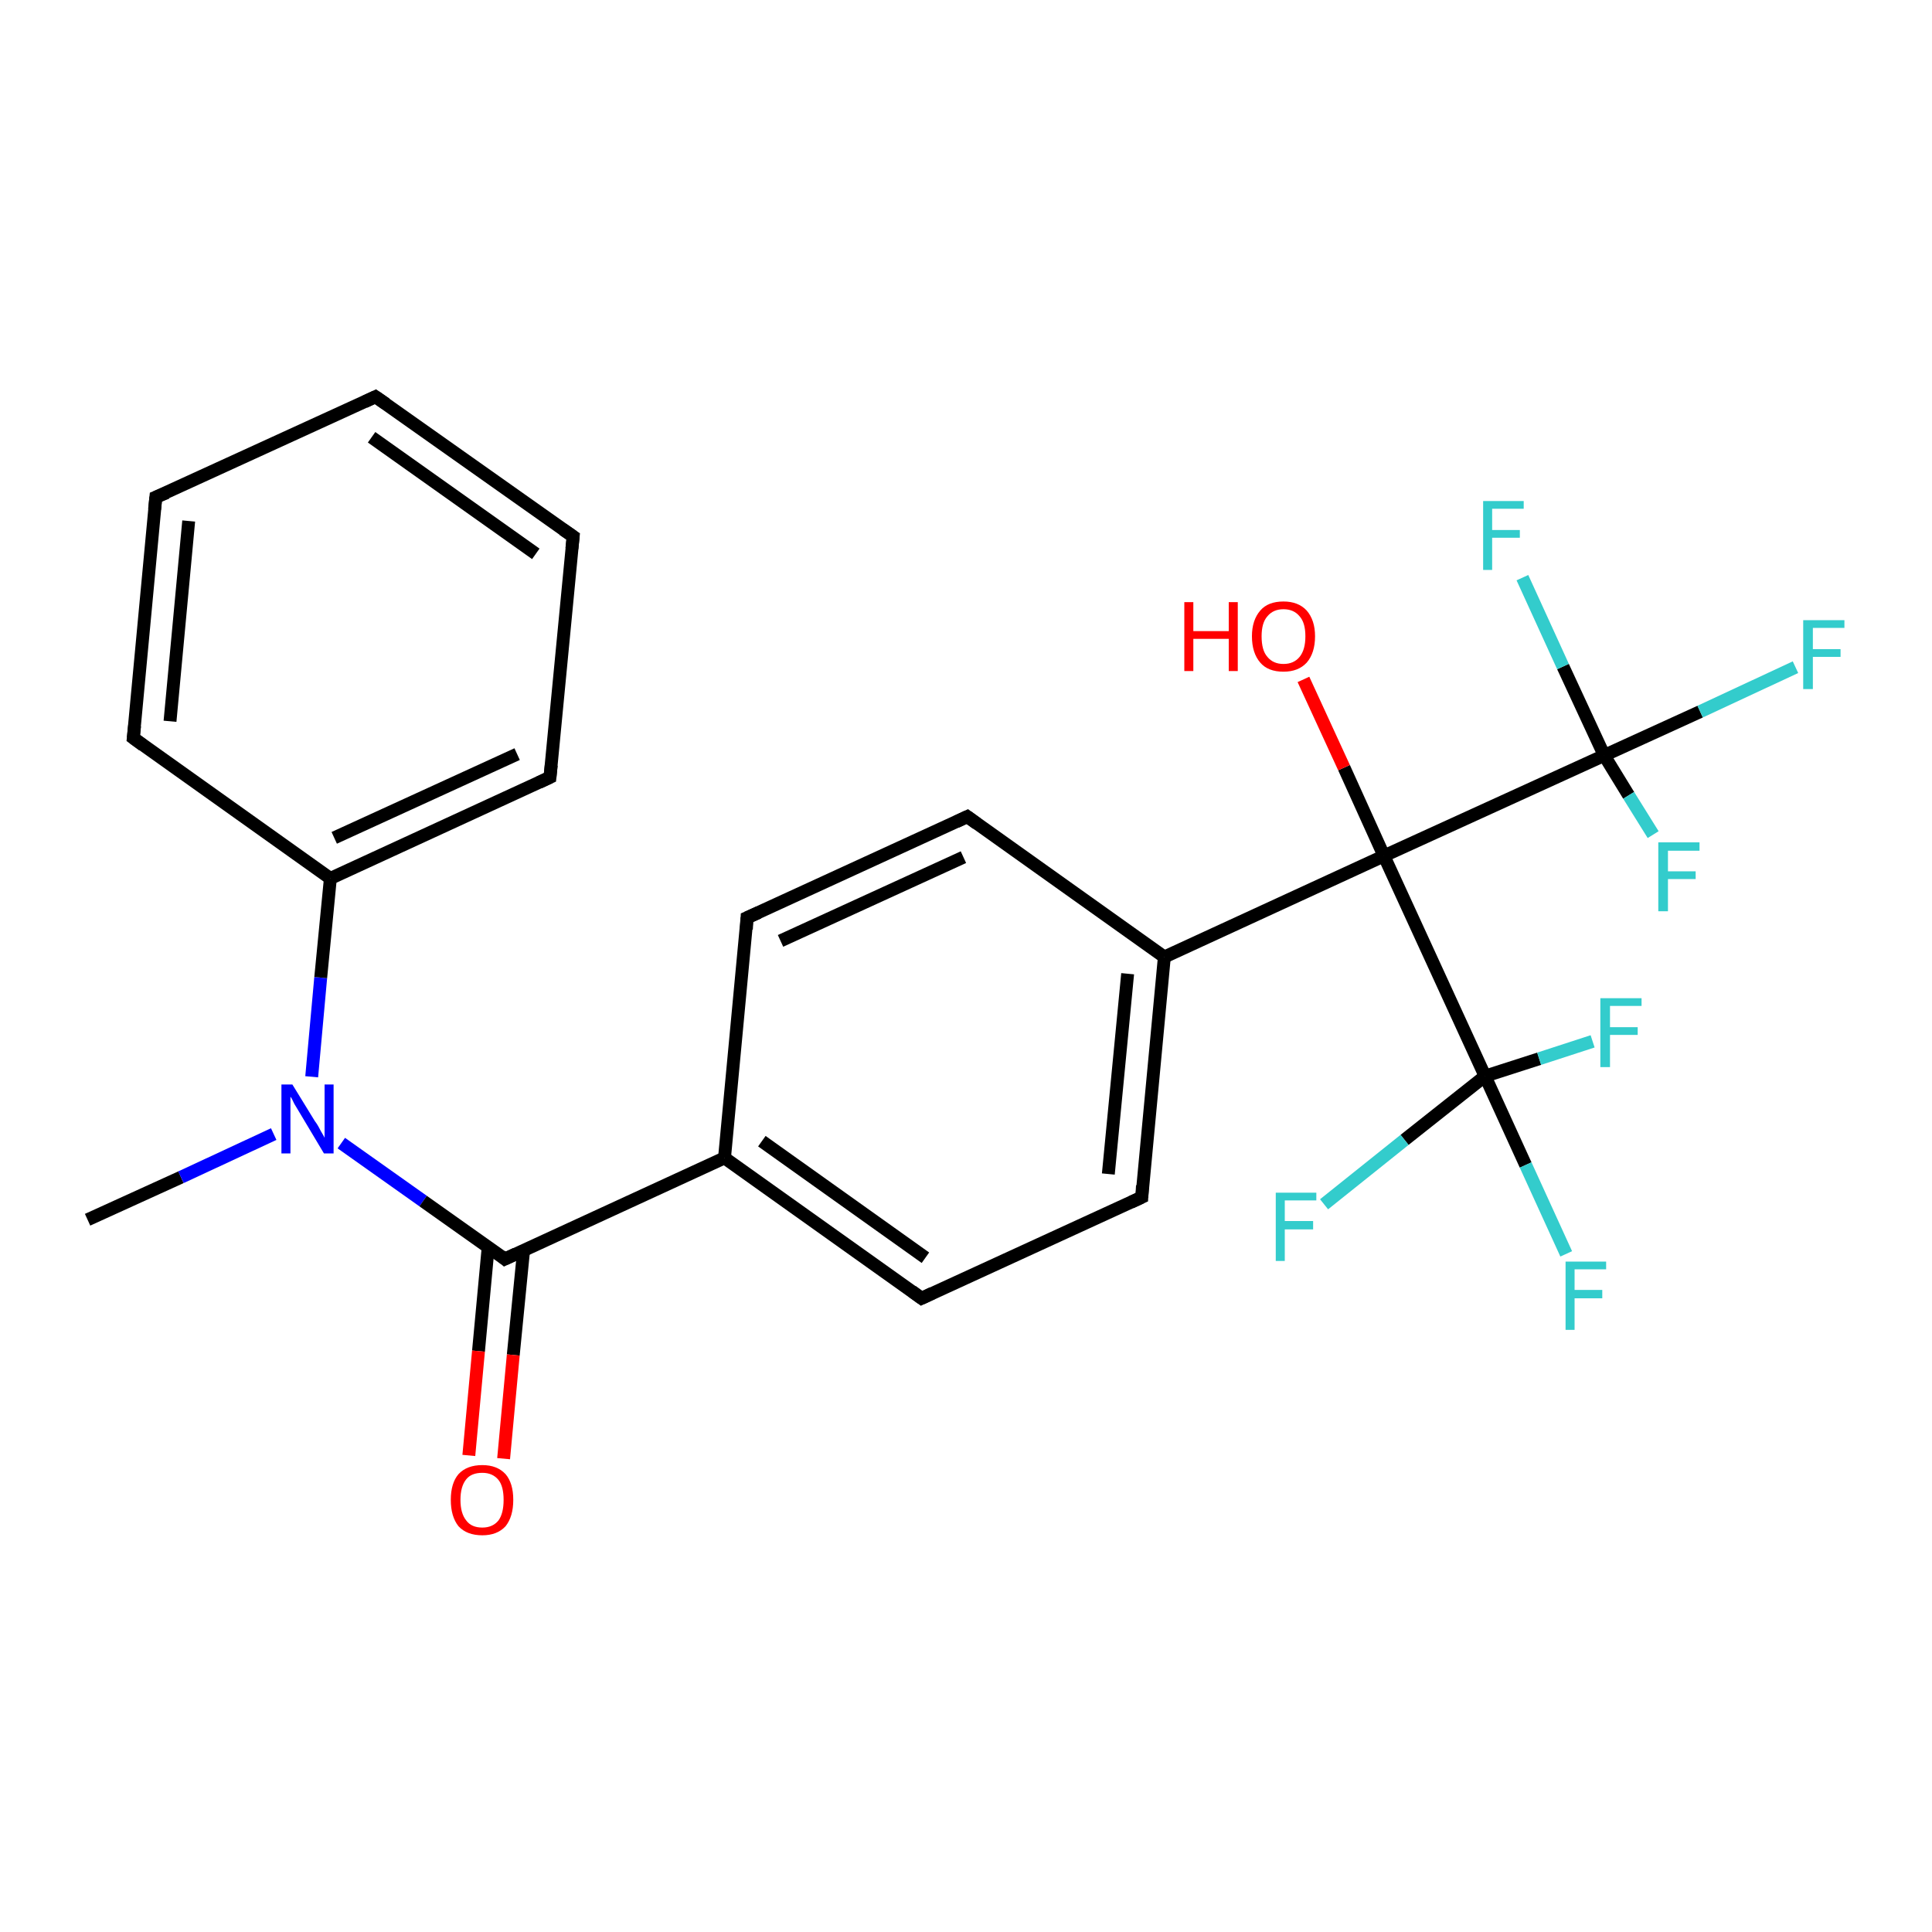<?xml version='1.0' encoding='iso-8859-1'?>
<svg version='1.1' baseProfile='full'
              xmlns='http://www.w3.org/2000/svg'
                      xmlns:rdkit='http://www.rdkit.org/xml'
                      xmlns:xlink='http://www.w3.org/1999/xlink'
                  xml:space='preserve'
width='300px' height='300px' viewBox='0 0 300 300'>
<!-- END OF HEADER -->
<rect style='opacity:1.0;fill:#FFFFFF;stroke:none' width='300.0' height='300.0' x='0.0' y='0.0'> </rect>
<path class='bond-0 atom-0 atom-1' d='M 13.6,189.4 L 28.1,182.8' style='fill:none;fill-rule:evenodd;stroke:#000000;stroke-width:2.0px;stroke-linecap:butt;stroke-linejoin:miter;stroke-opacity:1' />
<path class='bond-0 atom-0 atom-1' d='M 28.1,182.8 L 42.5,176.1' style='fill:none;fill-rule:evenodd;stroke:#0000FF;stroke-width:2.0px;stroke-linecap:butt;stroke-linejoin:miter;stroke-opacity:1' />
<path class='bond-1 atom-1 atom-2' d='M 53.0,177.5 L 65.7,186.5' style='fill:none;fill-rule:evenodd;stroke:#0000FF;stroke-width:2.0px;stroke-linecap:butt;stroke-linejoin:miter;stroke-opacity:1' />
<path class='bond-1 atom-1 atom-2' d='M 65.7,186.5 L 78.4,195.5' style='fill:none;fill-rule:evenodd;stroke:#000000;stroke-width:2.0px;stroke-linecap:butt;stroke-linejoin:miter;stroke-opacity:1' />
<path class='bond-2 atom-2 atom-3' d='M 75.8,193.7 L 74.3,209.8' style='fill:none;fill-rule:evenodd;stroke:#000000;stroke-width:2.0px;stroke-linecap:butt;stroke-linejoin:miter;stroke-opacity:1' />
<path class='bond-2 atom-2 atom-3' d='M 74.3,209.8 L 72.8,226.0' style='fill:none;fill-rule:evenodd;stroke:#FF0000;stroke-width:2.0px;stroke-linecap:butt;stroke-linejoin:miter;stroke-opacity:1' />
<path class='bond-2 atom-2 atom-3' d='M 81.3,194.2 L 79.7,210.4' style='fill:none;fill-rule:evenodd;stroke:#000000;stroke-width:2.0px;stroke-linecap:butt;stroke-linejoin:miter;stroke-opacity:1' />
<path class='bond-2 atom-2 atom-3' d='M 79.7,210.4 L 78.2,226.5' style='fill:none;fill-rule:evenodd;stroke:#FF0000;stroke-width:2.0px;stroke-linecap:butt;stroke-linejoin:miter;stroke-opacity:1' />
<path class='bond-3 atom-2 atom-4' d='M 78.4,195.5 L 112.5,179.8' style='fill:none;fill-rule:evenodd;stroke:#000000;stroke-width:2.0px;stroke-linecap:butt;stroke-linejoin:miter;stroke-opacity:1' />
<path class='bond-4 atom-4 atom-5' d='M 112.5,179.8 L 143.1,201.6' style='fill:none;fill-rule:evenodd;stroke:#000000;stroke-width:2.0px;stroke-linecap:butt;stroke-linejoin:miter;stroke-opacity:1' />
<path class='bond-4 atom-4 atom-5' d='M 118.3,177.2 L 143.7,195.3' style='fill:none;fill-rule:evenodd;stroke:#000000;stroke-width:2.0px;stroke-linecap:butt;stroke-linejoin:miter;stroke-opacity:1' />
<path class='bond-5 atom-5 atom-6' d='M 143.1,201.6 L 177.3,185.9' style='fill:none;fill-rule:evenodd;stroke:#000000;stroke-width:2.0px;stroke-linecap:butt;stroke-linejoin:miter;stroke-opacity:1' />
<path class='bond-6 atom-6 atom-7' d='M 177.3,185.9 L 180.8,148.6' style='fill:none;fill-rule:evenodd;stroke:#000000;stroke-width:2.0px;stroke-linecap:butt;stroke-linejoin:miter;stroke-opacity:1' />
<path class='bond-6 atom-6 atom-7' d='M 172.1,182.3 L 175.1,151.2' style='fill:none;fill-rule:evenodd;stroke:#000000;stroke-width:2.0px;stroke-linecap:butt;stroke-linejoin:miter;stroke-opacity:1' />
<path class='bond-7 atom-7 atom-8' d='M 180.8,148.6 L 150.2,126.8' style='fill:none;fill-rule:evenodd;stroke:#000000;stroke-width:2.0px;stroke-linecap:butt;stroke-linejoin:miter;stroke-opacity:1' />
<path class='bond-8 atom-8 atom-9' d='M 150.2,126.8 L 116.0,142.5' style='fill:none;fill-rule:evenodd;stroke:#000000;stroke-width:2.0px;stroke-linecap:butt;stroke-linejoin:miter;stroke-opacity:1' />
<path class='bond-8 atom-8 atom-9' d='M 149.6,133.1 L 121.2,146.1' style='fill:none;fill-rule:evenodd;stroke:#000000;stroke-width:2.0px;stroke-linecap:butt;stroke-linejoin:miter;stroke-opacity:1' />
<path class='bond-9 atom-7 atom-10' d='M 180.8,148.6 L 214.9,132.9' style='fill:none;fill-rule:evenodd;stroke:#000000;stroke-width:2.0px;stroke-linecap:butt;stroke-linejoin:miter;stroke-opacity:1' />
<path class='bond-10 atom-10 atom-11' d='M 214.9,132.9 L 208.7,119.2' style='fill:none;fill-rule:evenodd;stroke:#000000;stroke-width:2.0px;stroke-linecap:butt;stroke-linejoin:miter;stroke-opacity:1' />
<path class='bond-10 atom-10 atom-11' d='M 208.7,119.2 L 202.4,105.5' style='fill:none;fill-rule:evenodd;stroke:#FF0000;stroke-width:2.0px;stroke-linecap:butt;stroke-linejoin:miter;stroke-opacity:1' />
<path class='bond-11 atom-10 atom-12' d='M 214.9,132.9 L 249.1,117.3' style='fill:none;fill-rule:evenodd;stroke:#000000;stroke-width:2.0px;stroke-linecap:butt;stroke-linejoin:miter;stroke-opacity:1' />
<path class='bond-12 atom-12 atom-13' d='M 249.1,117.3 L 264.0,110.5' style='fill:none;fill-rule:evenodd;stroke:#000000;stroke-width:2.0px;stroke-linecap:butt;stroke-linejoin:miter;stroke-opacity:1' />
<path class='bond-12 atom-12 atom-13' d='M 264.0,110.5 L 278.8,103.6' style='fill:none;fill-rule:evenodd;stroke:#33CCCC;stroke-width:2.0px;stroke-linecap:butt;stroke-linejoin:miter;stroke-opacity:1' />
<path class='bond-13 atom-12 atom-14' d='M 249.1,117.3 L 242.7,103.5' style='fill:none;fill-rule:evenodd;stroke:#000000;stroke-width:2.0px;stroke-linecap:butt;stroke-linejoin:miter;stroke-opacity:1' />
<path class='bond-13 atom-12 atom-14' d='M 242.7,103.5 L 236.4,89.7' style='fill:none;fill-rule:evenodd;stroke:#33CCCC;stroke-width:2.0px;stroke-linecap:butt;stroke-linejoin:miter;stroke-opacity:1' />
<path class='bond-14 atom-12 atom-15' d='M 249.1,117.3 L 252.9,123.5' style='fill:none;fill-rule:evenodd;stroke:#000000;stroke-width:2.0px;stroke-linecap:butt;stroke-linejoin:miter;stroke-opacity:1' />
<path class='bond-14 atom-12 atom-15' d='M 252.9,123.5 L 256.7,129.6' style='fill:none;fill-rule:evenodd;stroke:#33CCCC;stroke-width:2.0px;stroke-linecap:butt;stroke-linejoin:miter;stroke-opacity:1' />
<path class='bond-15 atom-10 atom-16' d='M 214.9,132.9 L 230.6,167.1' style='fill:none;fill-rule:evenodd;stroke:#000000;stroke-width:2.0px;stroke-linecap:butt;stroke-linejoin:miter;stroke-opacity:1' />
<path class='bond-16 atom-16 atom-17' d='M 230.6,167.1 L 236.9,180.9' style='fill:none;fill-rule:evenodd;stroke:#000000;stroke-width:2.0px;stroke-linecap:butt;stroke-linejoin:miter;stroke-opacity:1' />
<path class='bond-16 atom-16 atom-17' d='M 236.9,180.9 L 243.2,194.7' style='fill:none;fill-rule:evenodd;stroke:#33CCCC;stroke-width:2.0px;stroke-linecap:butt;stroke-linejoin:miter;stroke-opacity:1' />
<path class='bond-17 atom-16 atom-18' d='M 230.6,167.1 L 239.0,164.4' style='fill:none;fill-rule:evenodd;stroke:#000000;stroke-width:2.0px;stroke-linecap:butt;stroke-linejoin:miter;stroke-opacity:1' />
<path class='bond-17 atom-16 atom-18' d='M 239.0,164.4 L 247.3,161.7' style='fill:none;fill-rule:evenodd;stroke:#33CCCC;stroke-width:2.0px;stroke-linecap:butt;stroke-linejoin:miter;stroke-opacity:1' />
<path class='bond-18 atom-16 atom-19' d='M 230.6,167.1 L 218.1,177.0' style='fill:none;fill-rule:evenodd;stroke:#000000;stroke-width:2.0px;stroke-linecap:butt;stroke-linejoin:miter;stroke-opacity:1' />
<path class='bond-18 atom-16 atom-19' d='M 218.1,177.0 L 205.6,187.0' style='fill:none;fill-rule:evenodd;stroke:#33CCCC;stroke-width:2.0px;stroke-linecap:butt;stroke-linejoin:miter;stroke-opacity:1' />
<path class='bond-19 atom-1 atom-20' d='M 48.4,167.2 L 49.8,151.8' style='fill:none;fill-rule:evenodd;stroke:#0000FF;stroke-width:2.0px;stroke-linecap:butt;stroke-linejoin:miter;stroke-opacity:1' />
<path class='bond-19 atom-1 atom-20' d='M 49.8,151.8 L 51.3,136.4' style='fill:none;fill-rule:evenodd;stroke:#000000;stroke-width:2.0px;stroke-linecap:butt;stroke-linejoin:miter;stroke-opacity:1' />
<path class='bond-20 atom-20 atom-21' d='M 51.3,136.4 L 85.4,120.7' style='fill:none;fill-rule:evenodd;stroke:#000000;stroke-width:2.0px;stroke-linecap:butt;stroke-linejoin:miter;stroke-opacity:1' />
<path class='bond-20 atom-20 atom-21' d='M 51.9,130.1 L 80.3,117.1' style='fill:none;fill-rule:evenodd;stroke:#000000;stroke-width:2.0px;stroke-linecap:butt;stroke-linejoin:miter;stroke-opacity:1' />
<path class='bond-21 atom-21 atom-22' d='M 85.4,120.7 L 89.0,83.3' style='fill:none;fill-rule:evenodd;stroke:#000000;stroke-width:2.0px;stroke-linecap:butt;stroke-linejoin:miter;stroke-opacity:1' />
<path class='bond-22 atom-22 atom-23' d='M 89.0,83.3 L 58.3,61.6' style='fill:none;fill-rule:evenodd;stroke:#000000;stroke-width:2.0px;stroke-linecap:butt;stroke-linejoin:miter;stroke-opacity:1' />
<path class='bond-22 atom-22 atom-23' d='M 83.2,86.0 L 57.7,67.9' style='fill:none;fill-rule:evenodd;stroke:#000000;stroke-width:2.0px;stroke-linecap:butt;stroke-linejoin:miter;stroke-opacity:1' />
<path class='bond-23 atom-23 atom-24' d='M 58.3,61.6 L 24.2,77.2' style='fill:none;fill-rule:evenodd;stroke:#000000;stroke-width:2.0px;stroke-linecap:butt;stroke-linejoin:miter;stroke-opacity:1' />
<path class='bond-24 atom-24 atom-25' d='M 24.2,77.2 L 20.7,114.6' style='fill:none;fill-rule:evenodd;stroke:#000000;stroke-width:2.0px;stroke-linecap:butt;stroke-linejoin:miter;stroke-opacity:1' />
<path class='bond-24 atom-24 atom-25' d='M 29.3,80.9 L 26.4,112.0' style='fill:none;fill-rule:evenodd;stroke:#000000;stroke-width:2.0px;stroke-linecap:butt;stroke-linejoin:miter;stroke-opacity:1' />
<path class='bond-25 atom-9 atom-4' d='M 116.0,142.5 L 112.5,179.8' style='fill:none;fill-rule:evenodd;stroke:#000000;stroke-width:2.0px;stroke-linecap:butt;stroke-linejoin:miter;stroke-opacity:1' />
<path class='bond-26 atom-25 atom-20' d='M 20.7,114.6 L 51.3,136.4' style='fill:none;fill-rule:evenodd;stroke:#000000;stroke-width:2.0px;stroke-linecap:butt;stroke-linejoin:miter;stroke-opacity:1' />
<path d='M 77.8,195.0 L 78.4,195.5 L 80.1,194.7' style='fill:none;stroke:#000000;stroke-width:2.0px;stroke-linecap:butt;stroke-linejoin:miter;stroke-opacity:1;' />
<path d='M 141.6,200.5 L 143.1,201.6 L 144.8,200.8' style='fill:none;stroke:#000000;stroke-width:2.0px;stroke-linecap:butt;stroke-linejoin:miter;stroke-opacity:1;' />
<path d='M 175.6,186.7 L 177.3,185.9 L 177.4,184.1' style='fill:none;stroke:#000000;stroke-width:2.0px;stroke-linecap:butt;stroke-linejoin:miter;stroke-opacity:1;' />
<path d='M 151.7,127.9 L 150.2,126.8 L 148.5,127.6' style='fill:none;stroke:#000000;stroke-width:2.0px;stroke-linecap:butt;stroke-linejoin:miter;stroke-opacity:1;' />
<path d='M 117.8,141.7 L 116.0,142.5 L 115.9,144.3' style='fill:none;stroke:#000000;stroke-width:2.0px;stroke-linecap:butt;stroke-linejoin:miter;stroke-opacity:1;' />
<path d='M 83.7,121.5 L 85.4,120.7 L 85.6,118.8' style='fill:none;stroke:#000000;stroke-width:2.0px;stroke-linecap:butt;stroke-linejoin:miter;stroke-opacity:1;' />
<path d='M 88.8,85.2 L 89.0,83.3 L 87.4,82.2' style='fill:none;stroke:#000000;stroke-width:2.0px;stroke-linecap:butt;stroke-linejoin:miter;stroke-opacity:1;' />
<path d='M 59.9,62.7 L 58.3,61.6 L 56.6,62.4' style='fill:none;stroke:#000000;stroke-width:2.0px;stroke-linecap:butt;stroke-linejoin:miter;stroke-opacity:1;' />
<path d='M 25.9,76.5 L 24.2,77.2 L 24.0,79.1' style='fill:none;stroke:#000000;stroke-width:2.0px;stroke-linecap:butt;stroke-linejoin:miter;stroke-opacity:1;' />
<path d='M 20.9,112.7 L 20.7,114.6 L 22.2,115.7' style='fill:none;stroke:#000000;stroke-width:2.0px;stroke-linecap:butt;stroke-linejoin:miter;stroke-opacity:1;' />
<path class='atom-1' d='M 45.4 168.4
L 48.9 174.1
Q 49.3 174.6, 49.8 175.6
Q 50.4 176.6, 50.4 176.7
L 50.4 168.4
L 51.8 168.4
L 51.8 179.1
L 50.3 179.1
L 46.6 172.9
Q 46.2 172.2, 45.7 171.4
Q 45.3 170.5, 45.1 170.3
L 45.1 179.1
L 43.7 179.1
L 43.7 168.4
L 45.4 168.4
' fill='#0000FF'/>
<path class='atom-3' d='M 70.0 232.9
Q 70.0 230.3, 71.2 228.9
Q 72.5 227.5, 74.9 227.5
Q 77.2 227.5, 78.5 228.9
Q 79.7 230.3, 79.7 232.9
Q 79.7 235.5, 78.5 237.0
Q 77.2 238.4, 74.9 238.4
Q 72.5 238.4, 71.2 237.0
Q 70.0 235.5, 70.0 232.9
M 74.9 237.2
Q 76.5 237.2, 77.4 236.1
Q 78.2 235.0, 78.2 232.9
Q 78.2 230.8, 77.4 229.8
Q 76.5 228.7, 74.9 228.7
Q 73.2 228.7, 72.4 229.7
Q 71.5 230.8, 71.5 232.9
Q 71.5 235.0, 72.4 236.1
Q 73.2 237.2, 74.9 237.2
' fill='#FF0000'/>
<path class='atom-11' d='M 183.9 93.5
L 185.3 93.5
L 185.3 98.0
L 190.8 98.0
L 190.8 93.5
L 192.2 93.5
L 192.2 104.2
L 190.8 104.2
L 190.8 99.2
L 185.3 99.2
L 185.3 104.2
L 183.9 104.2
L 183.9 93.5
' fill='#FF0000'/>
<path class='atom-11' d='M 194.4 98.8
Q 194.4 96.3, 195.7 94.8
Q 196.9 93.4, 199.3 93.4
Q 201.6 93.4, 202.9 94.8
Q 204.2 96.3, 204.2 98.8
Q 204.2 101.4, 202.9 102.9
Q 201.6 104.3, 199.3 104.3
Q 196.9 104.3, 195.7 102.9
Q 194.4 101.4, 194.4 98.8
M 199.3 103.1
Q 200.9 103.1, 201.8 102.0
Q 202.7 100.9, 202.7 98.8
Q 202.7 96.7, 201.8 95.7
Q 200.9 94.6, 199.3 94.6
Q 197.7 94.6, 196.8 95.7
Q 195.9 96.7, 195.9 98.8
Q 195.9 101.0, 196.8 102.0
Q 197.7 103.1, 199.3 103.1
' fill='#FF0000'/>
<path class='atom-13' d='M 280.0 96.3
L 286.4 96.3
L 286.4 97.5
L 281.5 97.5
L 281.5 100.8
L 285.8 100.8
L 285.8 102.0
L 281.5 102.0
L 281.5 107.0
L 280.0 107.0
L 280.0 96.3
' fill='#33CCCC'/>
<path class='atom-14' d='M 230.3 77.8
L 236.6 77.8
L 236.6 79.0
L 231.7 79.0
L 231.7 82.3
L 236.0 82.3
L 236.0 83.5
L 231.7 83.5
L 231.7 88.5
L 230.3 88.5
L 230.3 77.8
' fill='#33CCCC'/>
<path class='atom-15' d='M 257.5 130.8
L 263.9 130.8
L 263.9 132.1
L 259.0 132.1
L 259.0 135.3
L 263.3 135.3
L 263.3 136.5
L 259.0 136.5
L 259.0 141.5
L 257.5 141.5
L 257.5 130.8
' fill='#33CCCC'/>
<path class='atom-17' d='M 243.1 195.9
L 249.4 195.9
L 249.4 197.1
L 244.5 197.1
L 244.5 200.3
L 248.8 200.3
L 248.8 201.6
L 244.5 201.6
L 244.5 206.5
L 243.1 206.5
L 243.1 195.9
' fill='#33CCCC'/>
<path class='atom-18' d='M 248.5 155.0
L 254.9 155.0
L 254.9 156.2
L 250.0 156.2
L 250.0 159.5
L 254.3 159.5
L 254.3 160.7
L 250.0 160.7
L 250.0 165.7
L 248.5 165.7
L 248.5 155.0
' fill='#33CCCC'/>
<path class='atom-19' d='M 198.1 185.2
L 204.4 185.2
L 204.4 186.4
L 199.5 186.4
L 199.5 189.6
L 203.9 189.6
L 203.9 190.9
L 199.5 190.9
L 199.5 195.8
L 198.1 195.8
L 198.1 185.2
' fill='#33CCCC'/>
</svg>
